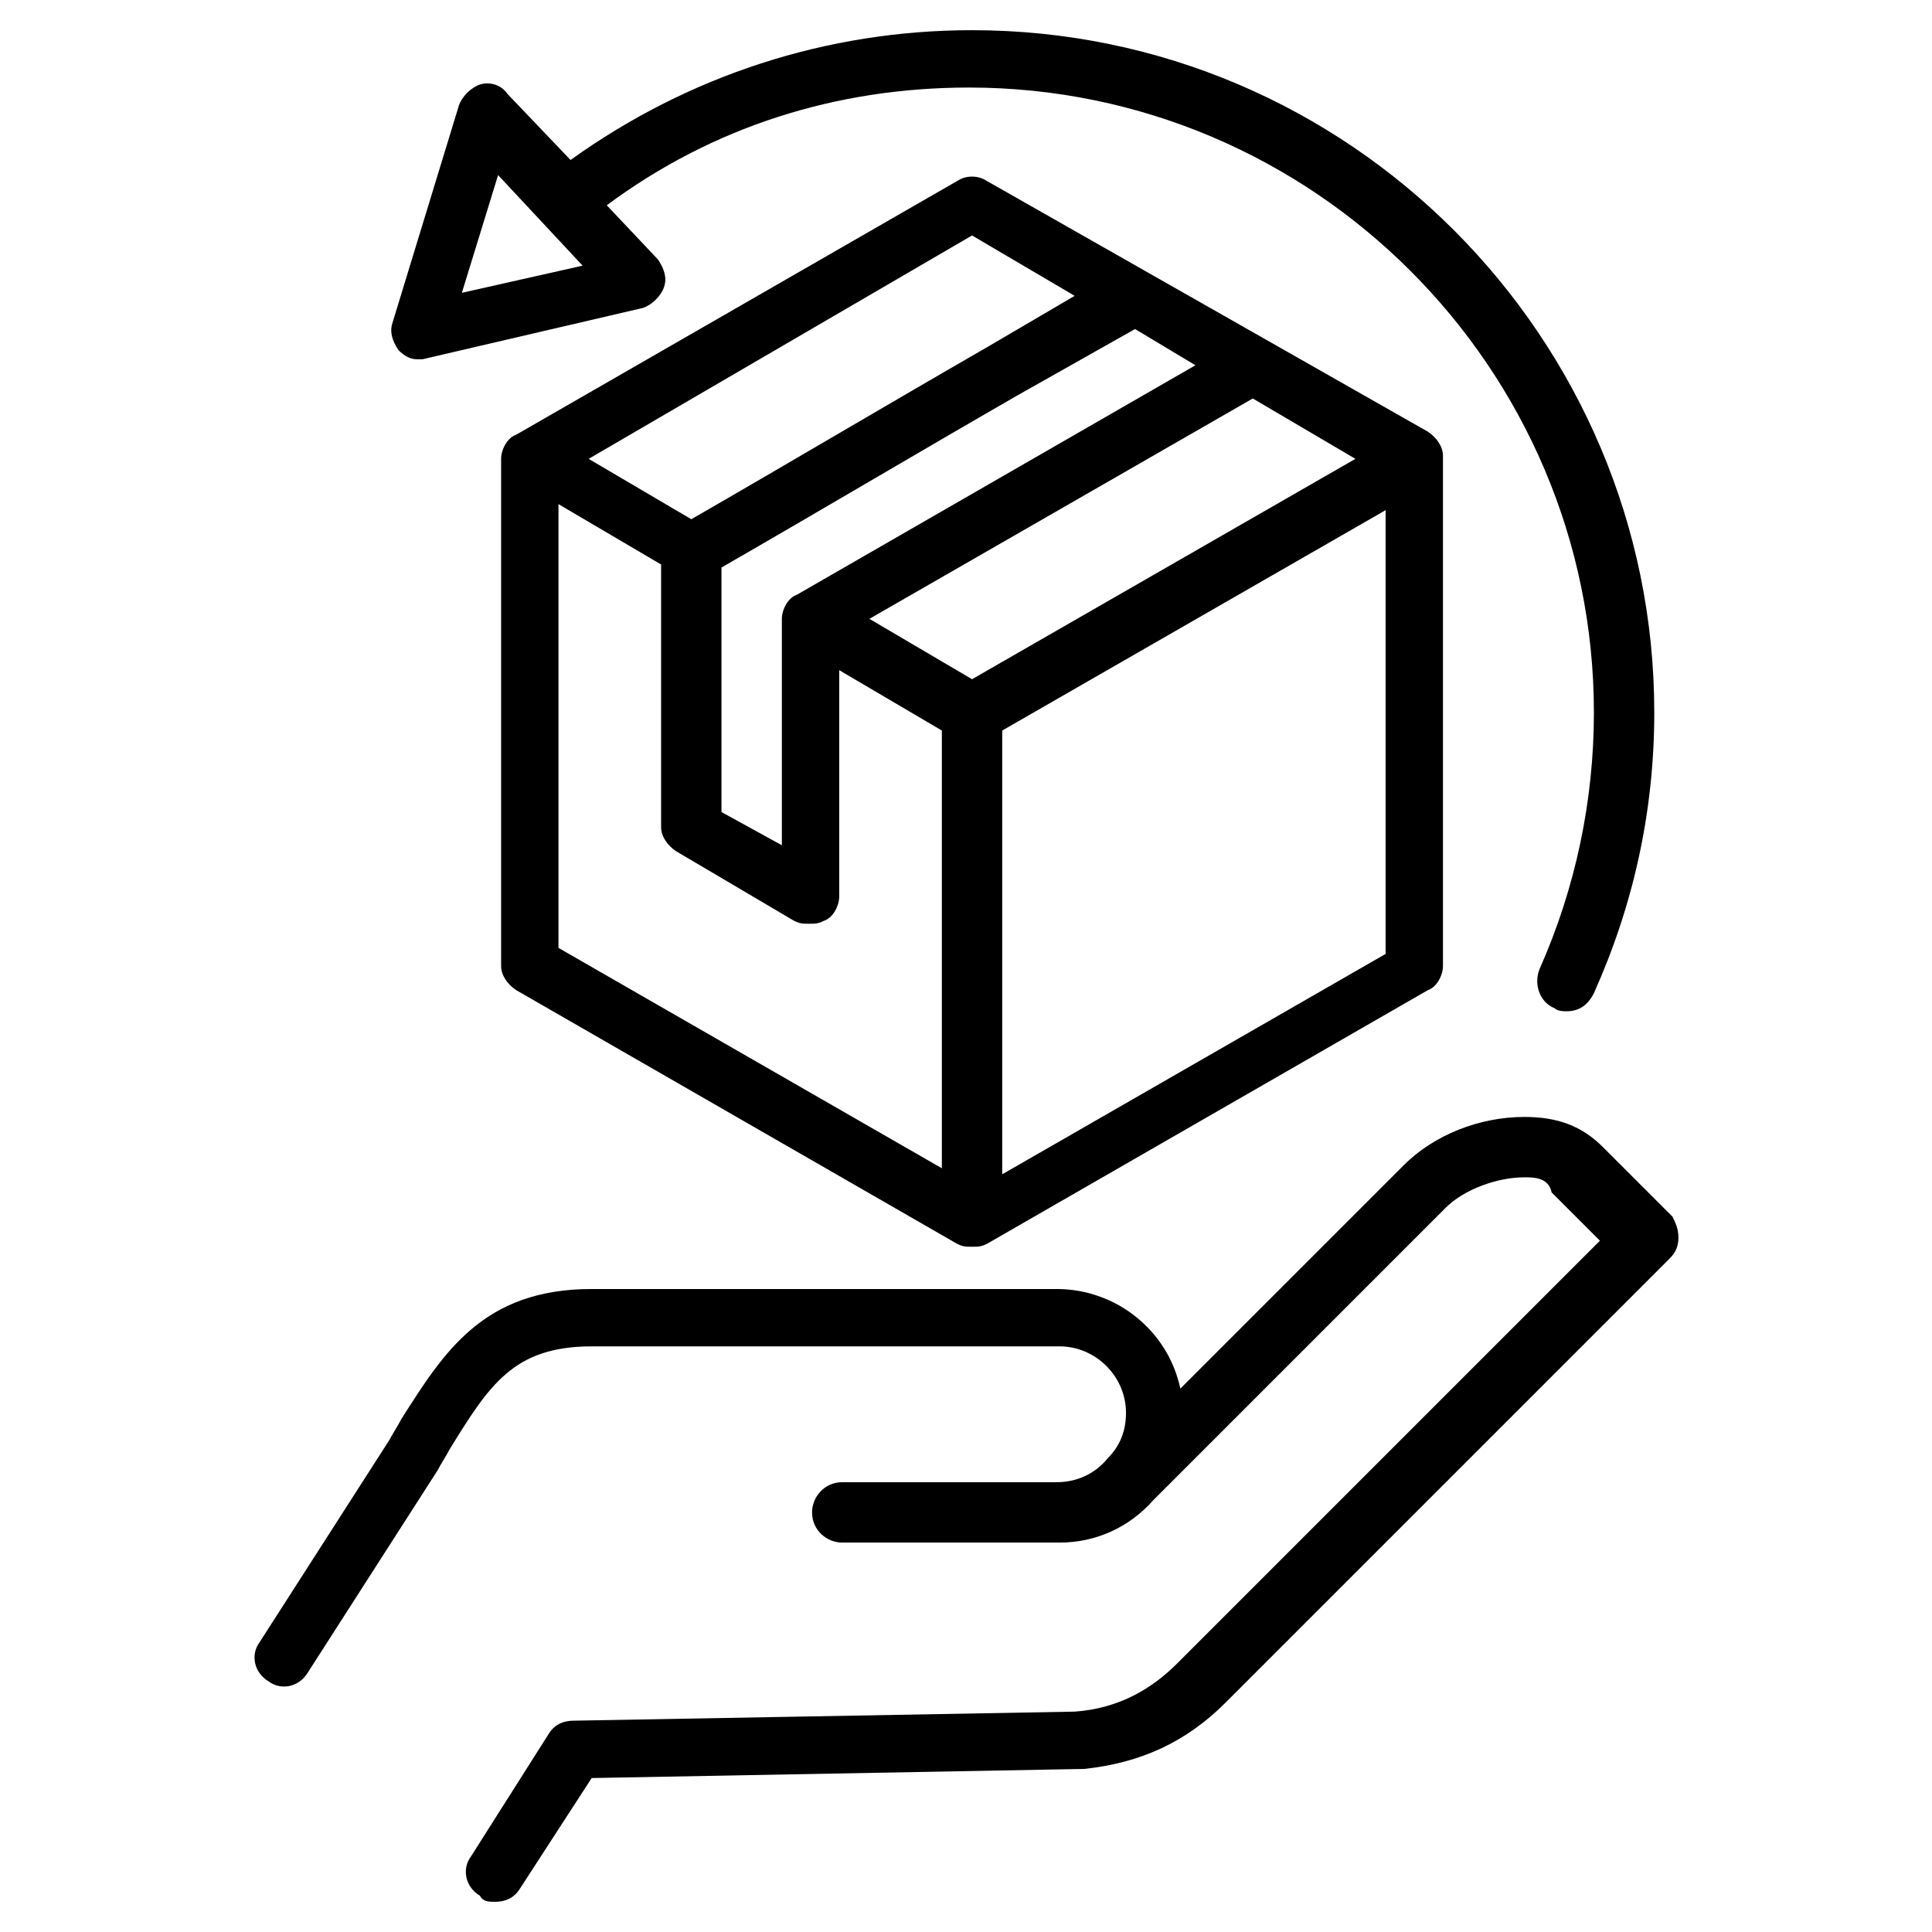 <svg xml:space="preserve" style="enable-background:new 0 0 64 64;" viewBox="0 0 64 64" y="0px" x="0px" xmlns:xlink="http://www.w3.org/1999/xlink" xmlns="http://www.w3.org/2000/svg" id="Layer_1" version="1.1">
<path d="M55.6,41c0,0.3-0.1,0.5-0.3,0.7L40.6,56.4c-1.3,1.3-2.8,2-4.7,2.2c0,0-0.1,0-0.1,0l-16.2,0.3l-2.4,3.7
	c-0.2,0.3-0.5,0.4-0.8,0.4c-0.2,0-0.4,0-0.5-0.2c-0.5-0.3-0.6-0.9-0.3-1.3l2.6-4.1c0.2-0.3,0.5-0.4,0.8-0.4l16.6-0.3
	c1.4-0.1,2.5-0.7,3.4-1.6l14-14l-1.6-1.6C51.3,39,50.8,39,50.5,39c0,0,0,0,0,0c-0.9,0-2,0.4-2.6,1l-9.7,9.7
	c-0.8,0.9-1.9,1.4-3.1,1.4h-7.2c-0.5,0-1-0.4-1-1c0-0.5,0.4-1,1-1H35c0.7,0,1.3-0.3,1.7-0.8c0,0,0,0,0,0c0.4-0.4,0.6-0.9,0.6-1.5
	c0-1.2-1-2.2-2.2-2.2H19.6c-2.6,0-3.4,1.3-4.7,3.4c-0.1,0.2-0.3,0.5-0.4,0.7l-4.3,6.7c-0.3,0.5-0.9,0.6-1.3,0.3
	c-0.5-0.3-0.6-0.9-0.3-1.3l4.3-6.7c0.1-0.2,0.3-0.5,0.4-0.7c1.4-2.2,2.7-4.3,6.3-4.3H35c2,0,3.7,1.4,4.1,3.3l7.4-7.4
	c1-1,2.5-1.6,4-1.6h0c1.1,0,1.9,0.3,2.6,1l2.3,2.3C55.5,40.5,55.6,40.7,55.6,41L55.6,41z M47.3,14.3c0.3,0.2,0.5,0.5,0.5,0.8v16.9
	c0,0.3-0.2,0.7-0.5,0.8l-14.6,8.4c-0.2,0.1-0.3,0.1-0.5,0.1c-0.2,0-0.3,0-0.5-0.1l-14.6-8.4c-0.3-0.2-0.5-0.5-0.5-0.8V15.2
	c0-0.3,0.2-0.7,0.5-0.8l14.6-8.4c0.3-0.2,0.7-0.2,1,0L47.3,14.3z M37.6,10.9l-3.9,2.2c-3.3,1.9-6.5,3.8-9.8,5.7v8.1l2,1.1v-7.5
	c0-0.3,0.2-0.7,0.5-0.8l13.2-7.6L37.6,10.9z M19.5,15.2l3.4,2c3.3-1.9,6.5-3.8,9.8-5.7l2.9-1.7l-3.4-2L19.5,15.2z M31.2,24.2l-3.4-2
	v7.5c0,0.3-0.2,0.7-0.5,0.8c-0.2,0.1-0.3,0.1-0.5,0.1c-0.2,0-0.3,0-0.5-0.1l-3.9-2.3c-0.3-0.2-0.5-0.5-0.5-0.8v-8.7l-3.4-2v14.7
	l12.7,7.3L31.2,24.2z M44.9,15.2l-3.4-2l-12.7,7.3l3.4,2L44.9,15.2z M45.9,16.9l-12.7,7.3v14.7l12.7-7.3V16.9z M13.2,11.6
	c-0.2-0.3-0.3-0.6-0.2-0.9l2.2-7.2c0.1-0.3,0.4-0.6,0.7-0.7c0.3-0.1,0.7,0,0.9,0.3l2.1,2.2C22.8,2.5,27.4,1,32.2,1
	c12.5,0,22.6,10.2,22.6,22.6c0,3.3-0.7,6.4-2,9.3c-0.2,0.4-0.5,0.6-0.9,0.6c-0.1,0-0.3,0-0.4-0.1c-0.5-0.2-0.7-0.8-0.5-1.3
	c1.2-2.7,1.8-5.6,1.8-8.5c0-11.4-9.3-20.7-20.7-20.7c-4.4,0-8.5,1.3-12,3.9l1.7,1.8c0.2,0.3,0.3,0.6,0.2,0.9
	c-0.1,0.3-0.4,0.6-0.7,0.7l-7.3,1.7c-0.1,0-0.1,0-0.2,0C13.6,11.9,13.4,11.8,13.2,11.6L13.2,11.6z M15.3,9.7l4-0.9l-2.8-3L15.3,9.7z"></path>
</svg>
